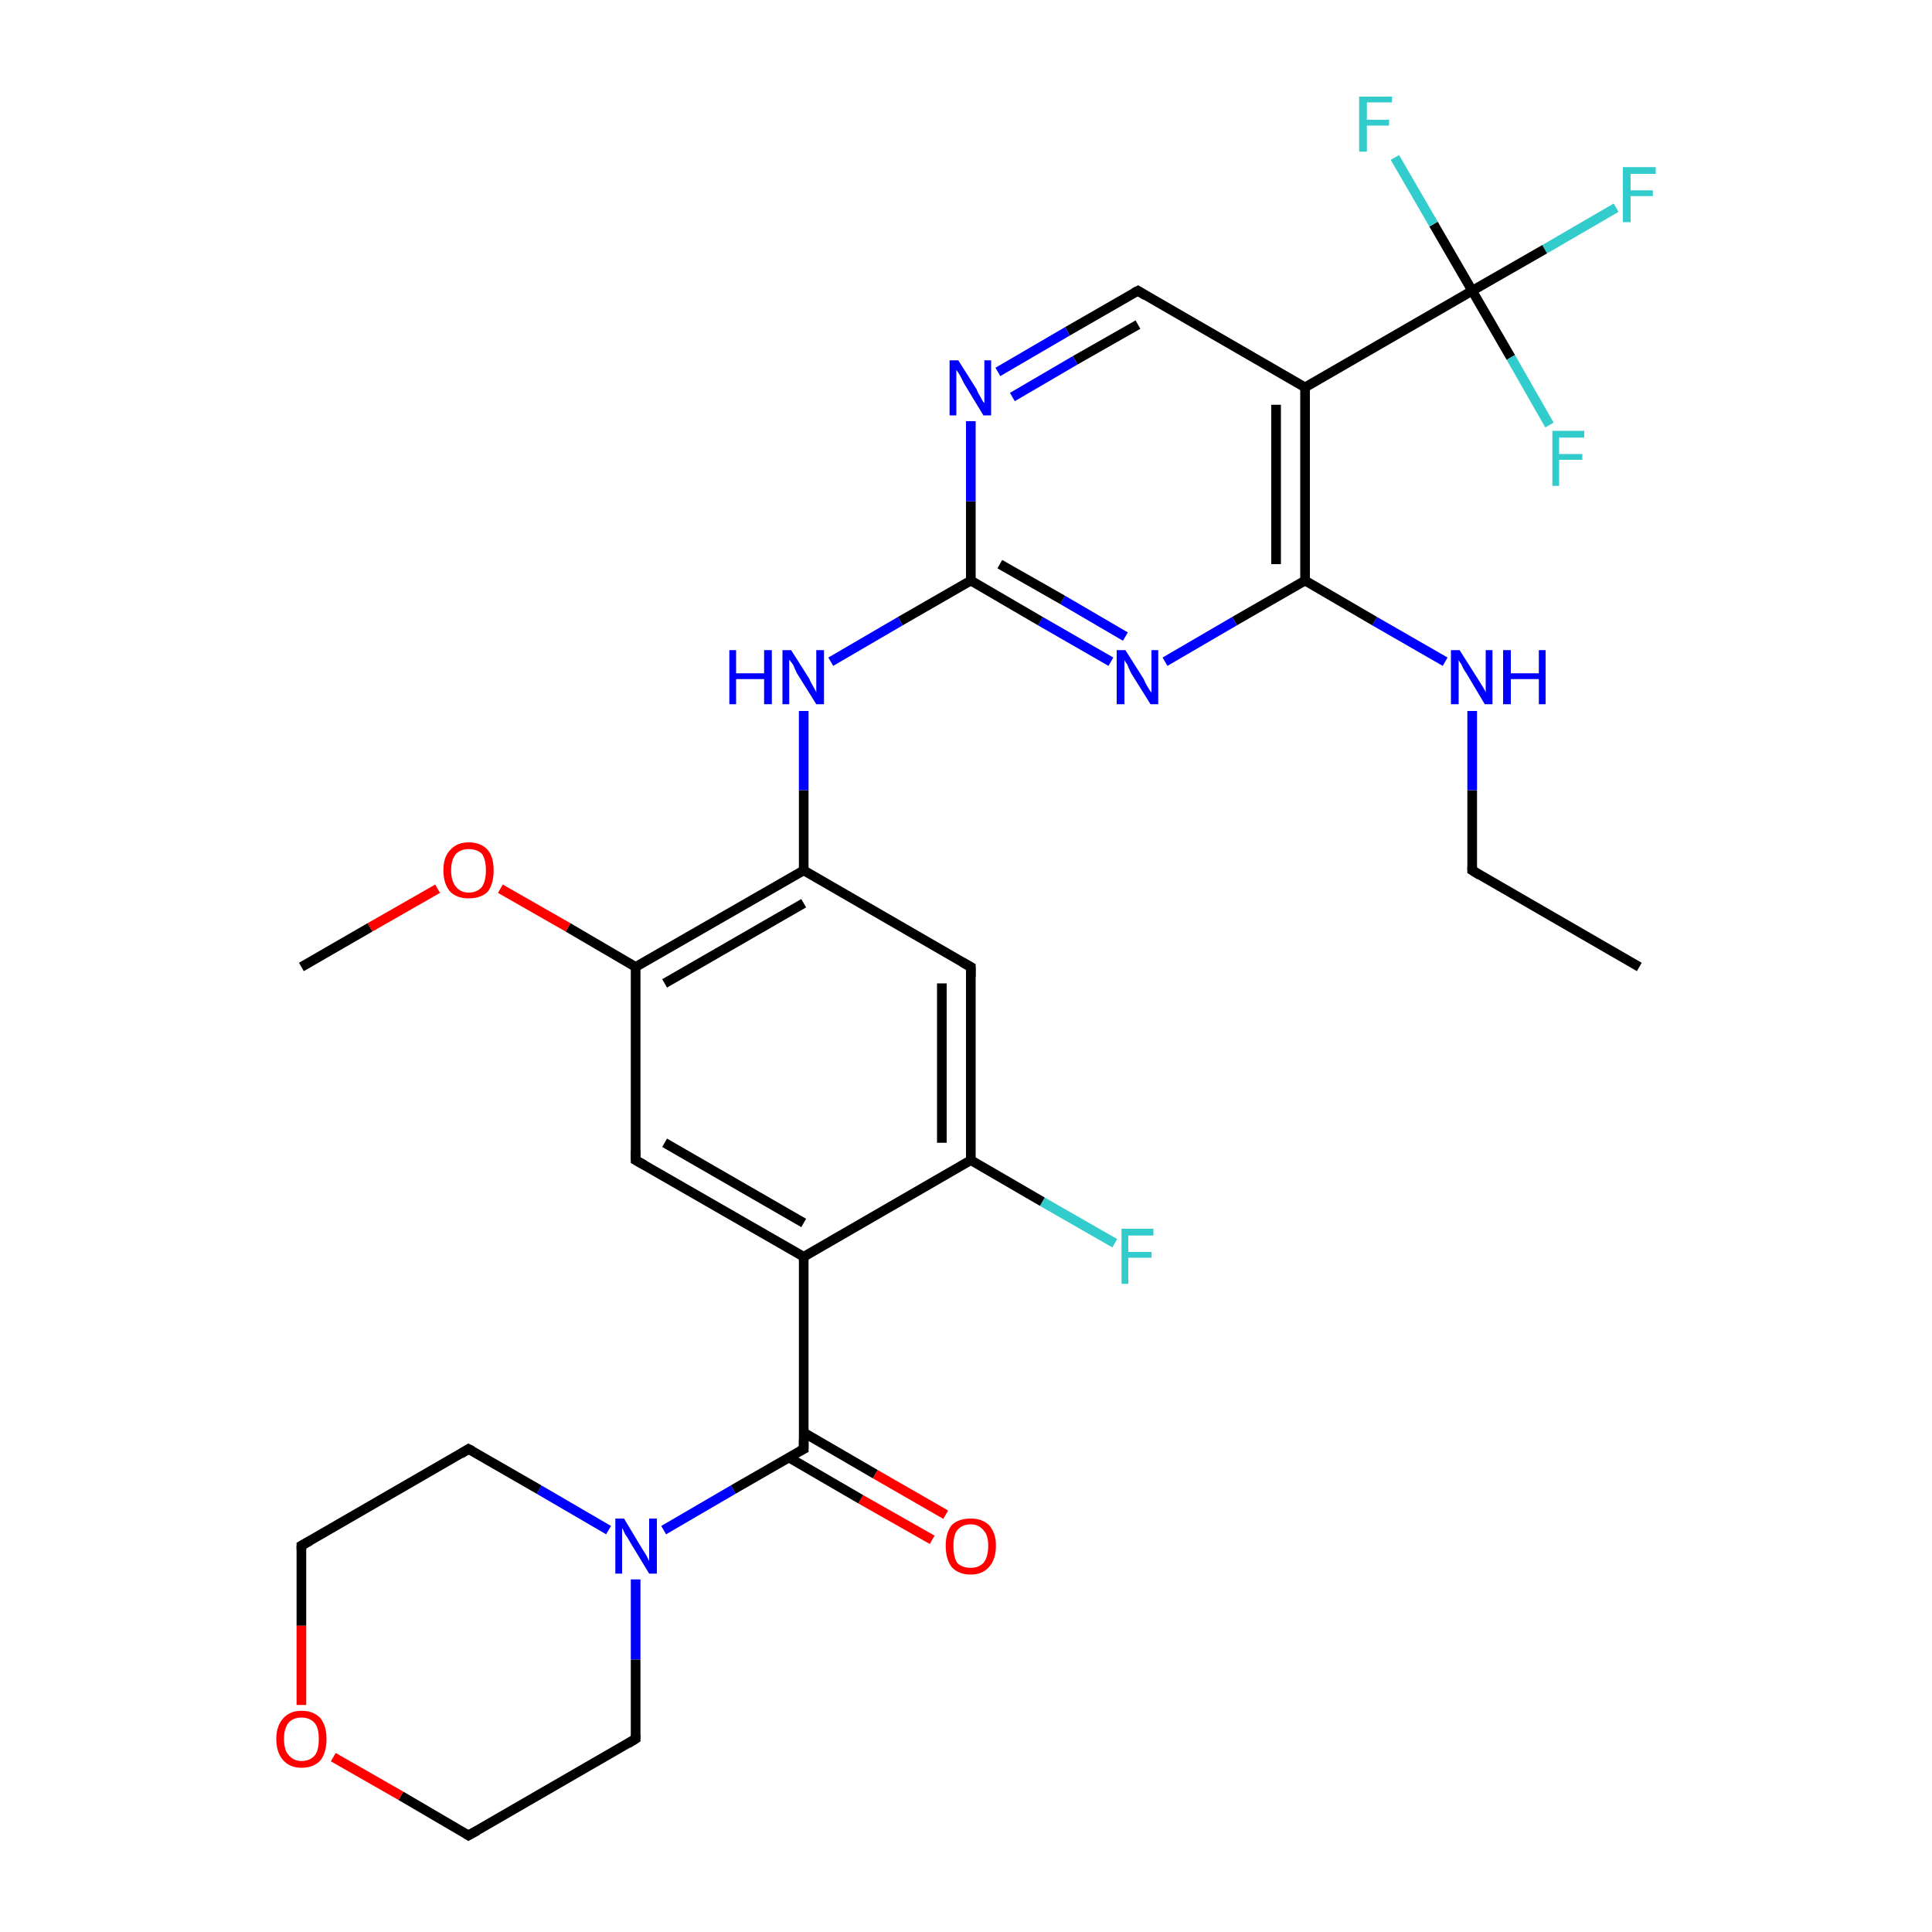 <?xml version='1.0' encoding='iso-8859-1'?>
<svg version='1.1' baseProfile='full'
              xmlns='http://www.w3.org/2000/svg'
                      xmlns:rdkit='http://www.rdkit.org/xml'
                      xmlns:xlink='http://www.w3.org/1999/xlink'
                  xml:space='preserve'
width='200px' height='200px' viewBox='0 0 200 200'>
<!-- END OF HEADER -->
<rect style='opacity:1.0;fill:#FFFFFF;stroke:none' width='200.0' height='200.0' x='0.0' y='0.0'> </rect>
<path class='bond-0 atom-0 atom-1' d='M 169.7,100.1 L 152.4,90.1' style='fill:none;fill-rule:evenodd;stroke:#000000;stroke-width:1.0px;stroke-linecap:butt;stroke-linejoin:miter;stroke-opacity:1' />
<path class='bond-1 atom-28 atom-26' d='M 167.3,21.5 L 159.9,25.8' style='fill:none;fill-rule:evenodd;stroke:#33CCCC;stroke-width:1.0px;stroke-linecap:butt;stroke-linejoin:miter;stroke-opacity:1' />
<path class='bond-1 atom-28 atom-26' d='M 159.9,25.8 L 152.4,30.1' style='fill:none;fill-rule:evenodd;stroke:#000000;stroke-width:1.0px;stroke-linecap:butt;stroke-linejoin:miter;stroke-opacity:1' />
<path class='bond-2 atom-1 atom-2' d='M 152.4,90.1 L 152.4,81.8' style='fill:none;fill-rule:evenodd;stroke:#000000;stroke-width:1.0px;stroke-linecap:butt;stroke-linejoin:miter;stroke-opacity:1' />
<path class='bond-2 atom-1 atom-2' d='M 152.4,81.8 L 152.4,73.6' style='fill:none;fill-rule:evenodd;stroke:#0000FF;stroke-width:1.0px;stroke-linecap:butt;stroke-linejoin:miter;stroke-opacity:1' />
<path class='bond-3 atom-2 atom-3' d='M 149.6,68.5 L 142.3,64.3' style='fill:none;fill-rule:evenodd;stroke:#0000FF;stroke-width:1.0px;stroke-linecap:butt;stroke-linejoin:miter;stroke-opacity:1' />
<path class='bond-3 atom-2 atom-3' d='M 142.3,64.3 L 135.1,60.1' style='fill:none;fill-rule:evenodd;stroke:#000000;stroke-width:1.0px;stroke-linecap:butt;stroke-linejoin:miter;stroke-opacity:1' />
<path class='bond-4 atom-27 atom-12' d='M 115.4,128.7 L 107.9,124.4' style='fill:none;fill-rule:evenodd;stroke:#33CCCC;stroke-width:1.0px;stroke-linecap:butt;stroke-linejoin:miter;stroke-opacity:1' />
<path class='bond-4 atom-27 atom-12' d='M 107.9,124.4 L 100.5,120.1' style='fill:none;fill-rule:evenodd;stroke:#000000;stroke-width:1.0px;stroke-linecap:butt;stroke-linejoin:miter;stroke-opacity:1' />
<path class='bond-5 atom-26 atom-30' d='M 152.4,30.1 L 148.4,23.2' style='fill:none;fill-rule:evenodd;stroke:#000000;stroke-width:1.0px;stroke-linecap:butt;stroke-linejoin:miter;stroke-opacity:1' />
<path class='bond-5 atom-26 atom-30' d='M 148.4,23.2 L 144.4,16.3' style='fill:none;fill-rule:evenodd;stroke:#33CCCC;stroke-width:1.0px;stroke-linecap:butt;stroke-linejoin:miter;stroke-opacity:1' />
<path class='bond-6 atom-26 atom-29' d='M 152.4,30.1 L 156.4,37.0' style='fill:none;fill-rule:evenodd;stroke:#000000;stroke-width:1.0px;stroke-linecap:butt;stroke-linejoin:miter;stroke-opacity:1' />
<path class='bond-6 atom-26 atom-29' d='M 156.4,37.0 L 160.4,44.0' style='fill:none;fill-rule:evenodd;stroke:#33CCCC;stroke-width:1.0px;stroke-linecap:butt;stroke-linejoin:miter;stroke-opacity:1' />
<path class='bond-7 atom-26 atom-4' d='M 152.4,30.1 L 135.1,40.1' style='fill:none;fill-rule:evenodd;stroke:#000000;stroke-width:1.0px;stroke-linecap:butt;stroke-linejoin:miter;stroke-opacity:1' />
<path class='bond-8 atom-3 atom-4' d='M 135.1,60.1 L 135.1,40.1' style='fill:none;fill-rule:evenodd;stroke:#000000;stroke-width:1.0px;stroke-linecap:butt;stroke-linejoin:miter;stroke-opacity:1' />
<path class='bond-8 atom-3 atom-4' d='M 132.1,58.4 L 132.1,41.9' style='fill:none;fill-rule:evenodd;stroke:#000000;stroke-width:1.0px;stroke-linecap:butt;stroke-linejoin:miter;stroke-opacity:1' />
<path class='bond-9 atom-3 atom-8' d='M 135.1,60.1 L 127.8,64.3' style='fill:none;fill-rule:evenodd;stroke:#000000;stroke-width:1.0px;stroke-linecap:butt;stroke-linejoin:miter;stroke-opacity:1' />
<path class='bond-9 atom-3 atom-8' d='M 127.8,64.3 L 120.6,68.5' style='fill:none;fill-rule:evenodd;stroke:#0000FF;stroke-width:1.0px;stroke-linecap:butt;stroke-linejoin:miter;stroke-opacity:1' />
<path class='bond-10 atom-4 atom-5' d='M 135.1,40.1 L 117.8,30.1' style='fill:none;fill-rule:evenodd;stroke:#000000;stroke-width:1.0px;stroke-linecap:butt;stroke-linejoin:miter;stroke-opacity:1' />
<path class='bond-11 atom-8 atom-7' d='M 115.0,68.5 L 107.7,64.3' style='fill:none;fill-rule:evenodd;stroke:#0000FF;stroke-width:1.0px;stroke-linecap:butt;stroke-linejoin:miter;stroke-opacity:1' />
<path class='bond-11 atom-8 atom-7' d='M 107.7,64.3 L 100.5,60.1' style='fill:none;fill-rule:evenodd;stroke:#000000;stroke-width:1.0px;stroke-linecap:butt;stroke-linejoin:miter;stroke-opacity:1' />
<path class='bond-11 atom-8 atom-7' d='M 116.5,65.9 L 110.0,62.1' style='fill:none;fill-rule:evenodd;stroke:#0000FF;stroke-width:1.0px;stroke-linecap:butt;stroke-linejoin:miter;stroke-opacity:1' />
<path class='bond-11 atom-8 atom-7' d='M 110.0,62.1 L 103.5,58.4' style='fill:none;fill-rule:evenodd;stroke:#000000;stroke-width:1.0px;stroke-linecap:butt;stroke-linejoin:miter;stroke-opacity:1' />
<path class='bond-12 atom-12 atom-11' d='M 100.5,120.1 L 100.5,100.1' style='fill:none;fill-rule:evenodd;stroke:#000000;stroke-width:1.0px;stroke-linecap:butt;stroke-linejoin:miter;stroke-opacity:1' />
<path class='bond-12 atom-12 atom-11' d='M 97.5,118.3 L 97.5,101.8' style='fill:none;fill-rule:evenodd;stroke:#000000;stroke-width:1.0px;stroke-linecap:butt;stroke-linejoin:miter;stroke-opacity:1' />
<path class='bond-13 atom-12 atom-13' d='M 100.5,120.1 L 83.2,130.1' style='fill:none;fill-rule:evenodd;stroke:#000000;stroke-width:1.0px;stroke-linecap:butt;stroke-linejoin:miter;stroke-opacity:1' />
<path class='bond-14 atom-11 atom-10' d='M 100.5,100.1 L 83.2,90.1' style='fill:none;fill-rule:evenodd;stroke:#000000;stroke-width:1.0px;stroke-linecap:butt;stroke-linejoin:miter;stroke-opacity:1' />
<path class='bond-15 atom-5 atom-6' d='M 117.8,30.1 L 110.5,34.3' style='fill:none;fill-rule:evenodd;stroke:#000000;stroke-width:1.0px;stroke-linecap:butt;stroke-linejoin:miter;stroke-opacity:1' />
<path class='bond-15 atom-5 atom-6' d='M 110.5,34.3 L 103.3,38.5' style='fill:none;fill-rule:evenodd;stroke:#0000FF;stroke-width:1.0px;stroke-linecap:butt;stroke-linejoin:miter;stroke-opacity:1' />
<path class='bond-15 atom-5 atom-6' d='M 117.8,33.6 L 111.3,37.3' style='fill:none;fill-rule:evenodd;stroke:#000000;stroke-width:1.0px;stroke-linecap:butt;stroke-linejoin:miter;stroke-opacity:1' />
<path class='bond-15 atom-5 atom-6' d='M 111.3,37.3 L 104.8,41.1' style='fill:none;fill-rule:evenodd;stroke:#0000FF;stroke-width:1.0px;stroke-linecap:butt;stroke-linejoin:miter;stroke-opacity:1' />
<path class='bond-16 atom-19 atom-18' d='M 96.5,159.4 L 89.1,155.2' style='fill:none;fill-rule:evenodd;stroke:#FF0000;stroke-width:1.0px;stroke-linecap:butt;stroke-linejoin:miter;stroke-opacity:1' />
<path class='bond-16 atom-19 atom-18' d='M 89.1,155.2 L 81.7,150.9' style='fill:none;fill-rule:evenodd;stroke:#000000;stroke-width:1.0px;stroke-linecap:butt;stroke-linejoin:miter;stroke-opacity:1' />
<path class='bond-16 atom-19 atom-18' d='M 97.9,156.8 L 90.6,152.6' style='fill:none;fill-rule:evenodd;stroke:#FF0000;stroke-width:1.0px;stroke-linecap:butt;stroke-linejoin:miter;stroke-opacity:1' />
<path class='bond-16 atom-19 atom-18' d='M 90.6,152.6 L 83.2,148.3' style='fill:none;fill-rule:evenodd;stroke:#000000;stroke-width:1.0px;stroke-linecap:butt;stroke-linejoin:miter;stroke-opacity:1' />
<path class='bond-17 atom-7 atom-6' d='M 100.5,60.1 L 100.5,51.9' style='fill:none;fill-rule:evenodd;stroke:#000000;stroke-width:1.0px;stroke-linecap:butt;stroke-linejoin:miter;stroke-opacity:1' />
<path class='bond-17 atom-7 atom-6' d='M 100.5,51.9 L 100.5,43.6' style='fill:none;fill-rule:evenodd;stroke:#0000FF;stroke-width:1.0px;stroke-linecap:butt;stroke-linejoin:miter;stroke-opacity:1' />
<path class='bond-18 atom-7 atom-9' d='M 100.5,60.1 L 93.2,64.3' style='fill:none;fill-rule:evenodd;stroke:#000000;stroke-width:1.0px;stroke-linecap:butt;stroke-linejoin:miter;stroke-opacity:1' />
<path class='bond-18 atom-7 atom-9' d='M 93.2,64.3 L 86.0,68.5' style='fill:none;fill-rule:evenodd;stroke:#0000FF;stroke-width:1.0px;stroke-linecap:butt;stroke-linejoin:miter;stroke-opacity:1' />
<path class='bond-19 atom-18 atom-13' d='M 83.2,150.0 L 83.2,130.1' style='fill:none;fill-rule:evenodd;stroke:#000000;stroke-width:1.0px;stroke-linecap:butt;stroke-linejoin:miter;stroke-opacity:1' />
<path class='bond-20 atom-18 atom-20' d='M 83.2,150.0 L 75.9,154.2' style='fill:none;fill-rule:evenodd;stroke:#000000;stroke-width:1.0px;stroke-linecap:butt;stroke-linejoin:miter;stroke-opacity:1' />
<path class='bond-20 atom-18 atom-20' d='M 75.9,154.2 L 68.7,158.4' style='fill:none;fill-rule:evenodd;stroke:#0000FF;stroke-width:1.0px;stroke-linecap:butt;stroke-linejoin:miter;stroke-opacity:1' />
<path class='bond-21 atom-13 atom-14' d='M 83.2,130.1 L 65.8,120.1' style='fill:none;fill-rule:evenodd;stroke:#000000;stroke-width:1.0px;stroke-linecap:butt;stroke-linejoin:miter;stroke-opacity:1' />
<path class='bond-21 atom-13 atom-14' d='M 83.2,126.6 L 68.8,118.3' style='fill:none;fill-rule:evenodd;stroke:#000000;stroke-width:1.0px;stroke-linecap:butt;stroke-linejoin:miter;stroke-opacity:1' />
<path class='bond-22 atom-10 atom-9' d='M 83.2,90.1 L 83.2,81.8' style='fill:none;fill-rule:evenodd;stroke:#000000;stroke-width:1.0px;stroke-linecap:butt;stroke-linejoin:miter;stroke-opacity:1' />
<path class='bond-22 atom-10 atom-9' d='M 83.2,81.8 L 83.2,73.6' style='fill:none;fill-rule:evenodd;stroke:#0000FF;stroke-width:1.0px;stroke-linecap:butt;stroke-linejoin:miter;stroke-opacity:1' />
<path class='bond-23 atom-10 atom-15' d='M 83.2,90.1 L 65.8,100.1' style='fill:none;fill-rule:evenodd;stroke:#000000;stroke-width:1.0px;stroke-linecap:butt;stroke-linejoin:miter;stroke-opacity:1' />
<path class='bond-23 atom-10 atom-15' d='M 83.2,93.5 L 68.8,101.8' style='fill:none;fill-rule:evenodd;stroke:#000000;stroke-width:1.0px;stroke-linecap:butt;stroke-linejoin:miter;stroke-opacity:1' />
<path class='bond-24 atom-20 atom-25' d='M 65.8,163.5 L 65.8,171.8' style='fill:none;fill-rule:evenodd;stroke:#0000FF;stroke-width:1.0px;stroke-linecap:butt;stroke-linejoin:miter;stroke-opacity:1' />
<path class='bond-24 atom-20 atom-25' d='M 65.8,171.8 L 65.8,180.0' style='fill:none;fill-rule:evenodd;stroke:#000000;stroke-width:1.0px;stroke-linecap:butt;stroke-linejoin:miter;stroke-opacity:1' />
<path class='bond-25 atom-20 atom-21' d='M 63.0,158.4 L 55.8,154.2' style='fill:none;fill-rule:evenodd;stroke:#0000FF;stroke-width:1.0px;stroke-linecap:butt;stroke-linejoin:miter;stroke-opacity:1' />
<path class='bond-25 atom-20 atom-21' d='M 55.8,154.2 L 48.5,150.0' style='fill:none;fill-rule:evenodd;stroke:#000000;stroke-width:1.0px;stroke-linecap:butt;stroke-linejoin:miter;stroke-opacity:1' />
<path class='bond-26 atom-25 atom-24' d='M 65.8,180.0 L 48.5,190.0' style='fill:none;fill-rule:evenodd;stroke:#000000;stroke-width:1.0px;stroke-linecap:butt;stroke-linejoin:miter;stroke-opacity:1' />
<path class='bond-27 atom-21 atom-22' d='M 48.5,150.0 L 31.2,160.0' style='fill:none;fill-rule:evenodd;stroke:#000000;stroke-width:1.0px;stroke-linecap:butt;stroke-linejoin:miter;stroke-opacity:1' />
<path class='bond-28 atom-14 atom-15' d='M 65.8,120.1 L 65.8,100.1' style='fill:none;fill-rule:evenodd;stroke:#000000;stroke-width:1.0px;stroke-linecap:butt;stroke-linejoin:miter;stroke-opacity:1' />
<path class='bond-29 atom-15 atom-16' d='M 65.8,100.1 L 58.8,96.0' style='fill:none;fill-rule:evenodd;stroke:#000000;stroke-width:1.0px;stroke-linecap:butt;stroke-linejoin:miter;stroke-opacity:1' />
<path class='bond-29 atom-15 atom-16' d='M 58.8,96.0 L 51.8,92.0' style='fill:none;fill-rule:evenodd;stroke:#FF0000;stroke-width:1.0px;stroke-linecap:butt;stroke-linejoin:miter;stroke-opacity:1' />
<path class='bond-30 atom-24 atom-23' d='M 48.5,190.0 L 41.5,185.9' style='fill:none;fill-rule:evenodd;stroke:#000000;stroke-width:1.0px;stroke-linecap:butt;stroke-linejoin:miter;stroke-opacity:1' />
<path class='bond-30 atom-24 atom-23' d='M 41.5,185.9 L 34.5,181.9' style='fill:none;fill-rule:evenodd;stroke:#FF0000;stroke-width:1.0px;stroke-linecap:butt;stroke-linejoin:miter;stroke-opacity:1' />
<path class='bond-31 atom-22 atom-23' d='M 31.2,160.0 L 31.2,168.3' style='fill:none;fill-rule:evenodd;stroke:#000000;stroke-width:1.0px;stroke-linecap:butt;stroke-linejoin:miter;stroke-opacity:1' />
<path class='bond-31 atom-22 atom-23' d='M 31.2,168.3 L 31.2,176.5' style='fill:none;fill-rule:evenodd;stroke:#FF0000;stroke-width:1.0px;stroke-linecap:butt;stroke-linejoin:miter;stroke-opacity:1' />
<path class='bond-32 atom-16 atom-17' d='M 45.3,92.0 L 38.3,96.0' style='fill:none;fill-rule:evenodd;stroke:#FF0000;stroke-width:1.0px;stroke-linecap:butt;stroke-linejoin:miter;stroke-opacity:1' />
<path class='bond-32 atom-16 atom-17' d='M 38.3,96.0 L 31.2,100.1' style='fill:none;fill-rule:evenodd;stroke:#000000;stroke-width:1.0px;stroke-linecap:butt;stroke-linejoin:miter;stroke-opacity:1' />
<path d='M 153.2,90.6 L 152.4,90.1 L 152.4,89.7' style='fill:none;stroke:#000000;stroke-width:1.0px;stroke-linecap:butt;stroke-linejoin:miter;stroke-miterlimit:10;stroke-opacity:1;' />
<path d='M 118.6,30.6 L 117.8,30.1 L 117.4,30.3' style='fill:none;stroke:#000000;stroke-width:1.0px;stroke-linecap:butt;stroke-linejoin:miter;stroke-miterlimit:10;stroke-opacity:1;' />
<path d='M 100.5,101.1 L 100.5,100.1 L 99.6,99.6' style='fill:none;stroke:#000000;stroke-width:1.0px;stroke-linecap:butt;stroke-linejoin:miter;stroke-miterlimit:10;stroke-opacity:1;' />
<path d='M 66.7,120.6 L 65.8,120.1 L 65.8,119.1' style='fill:none;stroke:#000000;stroke-width:1.0px;stroke-linecap:butt;stroke-linejoin:miter;stroke-miterlimit:10;stroke-opacity:1;' />
<path d='M 83.2,149.0 L 83.2,150.0 L 82.8,150.2' style='fill:none;stroke:#000000;stroke-width:1.0px;stroke-linecap:butt;stroke-linejoin:miter;stroke-miterlimit:10;stroke-opacity:1;' />
<path d='M 48.9,150.2 L 48.5,150.0 L 47.7,150.5' style='fill:none;stroke:#000000;stroke-width:1.0px;stroke-linecap:butt;stroke-linejoin:miter;stroke-miterlimit:10;stroke-opacity:1;' />
<path d='M 32.1,159.5 L 31.2,160.0 L 31.2,160.4' style='fill:none;stroke:#000000;stroke-width:1.0px;stroke-linecap:butt;stroke-linejoin:miter;stroke-miterlimit:10;stroke-opacity:1;' />
<path d='M 49.4,189.5 L 48.5,190.0 L 48.2,189.8' style='fill:none;stroke:#000000;stroke-width:1.0px;stroke-linecap:butt;stroke-linejoin:miter;stroke-miterlimit:10;stroke-opacity:1;' />
<path d='M 65.8,179.6 L 65.8,180.0 L 65.0,180.5' style='fill:none;stroke:#000000;stroke-width:1.0px;stroke-linecap:butt;stroke-linejoin:miter;stroke-miterlimit:10;stroke-opacity:1;' />
<path class='atom-2' d='M 151.1 67.3
L 153.0 70.3
Q 153.2 70.6, 153.5 71.1
Q 153.8 71.6, 153.8 71.7
L 153.8 67.3
L 154.5 67.3
L 154.5 72.9
L 153.7 72.9
L 151.8 69.7
Q 151.5 69.3, 151.3 68.8
Q 151.0 68.4, 151.0 68.3
L 151.0 72.9
L 150.2 72.9
L 150.2 67.3
L 151.1 67.3
' fill='#0000FF'/>
<path class='atom-2' d='M 155.6 67.3
L 156.4 67.3
L 156.4 69.7
L 159.3 69.7
L 159.3 67.3
L 160.0 67.3
L 160.0 72.9
L 159.3 72.9
L 159.3 70.3
L 156.4 70.3
L 156.4 72.9
L 155.6 72.9
L 155.6 67.3
' fill='#0000FF'/>
<path class='atom-6' d='M 99.2 37.3
L 101.1 40.3
Q 101.2 40.6, 101.5 41.1
Q 101.8 41.7, 101.9 41.7
L 101.9 37.3
L 102.6 37.3
L 102.6 43.0
L 101.8 43.0
L 99.8 39.7
Q 99.6 39.3, 99.4 38.9
Q 99.1 38.4, 99.0 38.3
L 99.0 43.0
L 98.3 43.0
L 98.3 37.3
L 99.2 37.3
' fill='#0000FF'/>
<path class='atom-8' d='M 116.5 67.3
L 118.4 70.3
Q 118.5 70.6, 118.8 71.1
Q 119.1 71.6, 119.2 71.7
L 119.2 67.3
L 119.9 67.3
L 119.9 72.9
L 119.1 72.9
L 117.1 69.7
Q 116.9 69.3, 116.7 68.8
Q 116.4 68.4, 116.4 68.3
L 116.4 72.9
L 115.6 72.9
L 115.6 67.3
L 116.5 67.3
' fill='#0000FF'/>
<path class='atom-9' d='M 75.5 67.3
L 76.2 67.3
L 76.2 69.7
L 79.1 69.7
L 79.1 67.3
L 79.9 67.3
L 79.9 72.9
L 79.1 72.9
L 79.1 70.3
L 76.2 70.3
L 76.2 72.9
L 75.5 72.9
L 75.5 67.3
' fill='#0000FF'/>
<path class='atom-9' d='M 81.9 67.3
L 83.8 70.3
Q 83.9 70.6, 84.2 71.1
Q 84.5 71.6, 84.5 71.7
L 84.5 67.3
L 85.3 67.3
L 85.3 72.9
L 84.5 72.9
L 82.5 69.7
Q 82.3 69.3, 82.1 68.8
Q 81.8 68.4, 81.7 68.3
L 81.7 72.9
L 81.0 72.9
L 81.0 67.3
L 81.9 67.3
' fill='#0000FF'/>
<path class='atom-16' d='M 45.9 90.1
Q 45.9 88.7, 46.6 88.0
Q 47.3 87.2, 48.5 87.2
Q 49.8 87.2, 50.5 88.0
Q 51.1 88.7, 51.1 90.1
Q 51.1 91.5, 50.5 92.3
Q 49.8 93.0, 48.5 93.0
Q 47.3 93.0, 46.6 92.3
Q 45.9 91.5, 45.9 90.1
M 48.5 92.4
Q 49.4 92.4, 49.9 91.8
Q 50.3 91.2, 50.3 90.1
Q 50.3 89.0, 49.9 88.4
Q 49.4 87.9, 48.5 87.9
Q 47.7 87.9, 47.2 88.4
Q 46.7 89.0, 46.7 90.1
Q 46.7 91.2, 47.2 91.8
Q 47.7 92.4, 48.5 92.4
' fill='#FF0000'/>
<path class='atom-19' d='M 97.9 160.0
Q 97.9 158.7, 98.5 157.9
Q 99.2 157.2, 100.5 157.2
Q 101.7 157.2, 102.4 157.9
Q 103.1 158.7, 103.1 160.0
Q 103.1 161.4, 102.4 162.2
Q 101.7 163.0, 100.5 163.0
Q 99.2 163.0, 98.5 162.2
Q 97.9 161.4, 97.9 160.0
M 100.5 162.3
Q 101.3 162.3, 101.8 161.8
Q 102.3 161.2, 102.3 160.0
Q 102.3 158.9, 101.8 158.4
Q 101.3 157.8, 100.5 157.8
Q 99.6 157.8, 99.1 158.4
Q 98.7 158.9, 98.7 160.0
Q 98.7 161.2, 99.1 161.8
Q 99.6 162.3, 100.5 162.3
' fill='#FF0000'/>
<path class='atom-20' d='M 64.6 157.2
L 66.4 160.2
Q 66.6 160.5, 66.9 161.0
Q 67.2 161.6, 67.2 161.6
L 67.2 157.2
L 68.0 157.2
L 68.0 162.9
L 67.2 162.9
L 65.2 159.6
Q 65.0 159.2, 64.7 158.8
Q 64.5 158.3, 64.4 158.2
L 64.4 162.9
L 63.7 162.9
L 63.7 157.2
L 64.6 157.2
' fill='#0000FF'/>
<path class='atom-23' d='M 28.6 180.0
Q 28.6 178.7, 29.3 177.9
Q 30.0 177.1, 31.2 177.1
Q 32.5 177.1, 33.2 177.9
Q 33.8 178.7, 33.8 180.0
Q 33.8 181.4, 33.2 182.2
Q 32.5 183.0, 31.2 183.0
Q 30.0 183.0, 29.3 182.2
Q 28.6 181.4, 28.6 180.0
M 31.2 182.3
Q 32.1 182.3, 32.6 181.7
Q 33.0 181.2, 33.0 180.0
Q 33.0 178.9, 32.6 178.4
Q 32.1 177.8, 31.2 177.8
Q 30.4 177.8, 29.9 178.3
Q 29.4 178.9, 29.4 180.0
Q 29.4 181.2, 29.9 181.7
Q 30.4 182.3, 31.2 182.3
' fill='#FF0000'/>
<path class='atom-27' d='M 116.1 127.2
L 119.4 127.2
L 119.4 127.9
L 116.8 127.9
L 116.8 129.6
L 119.2 129.6
L 119.2 130.2
L 116.8 130.2
L 116.8 132.9
L 116.1 132.9
L 116.1 127.2
' fill='#33CCCC'/>
<path class='atom-28' d='M 168.0 17.3
L 171.4 17.3
L 171.4 18.0
L 168.8 18.0
L 168.8 19.7
L 171.1 19.7
L 171.1 20.3
L 168.8 20.3
L 168.8 23.0
L 168.0 23.0
L 168.0 17.3
' fill='#33CCCC'/>
<path class='atom-29' d='M 160.7 44.6
L 164.0 44.6
L 164.0 45.3
L 161.4 45.3
L 161.4 47.0
L 163.8 47.0
L 163.8 47.6
L 161.4 47.6
L 161.4 50.3
L 160.7 50.3
L 160.7 44.6
' fill='#33CCCC'/>
<path class='atom-30' d='M 140.7 10.0
L 144.1 10.0
L 144.1 10.6
L 141.5 10.6
L 141.5 12.4
L 143.8 12.4
L 143.8 13.0
L 141.5 13.0
L 141.5 15.7
L 140.7 15.7
L 140.7 10.0
' fill='#33CCCC'/>
</svg>
